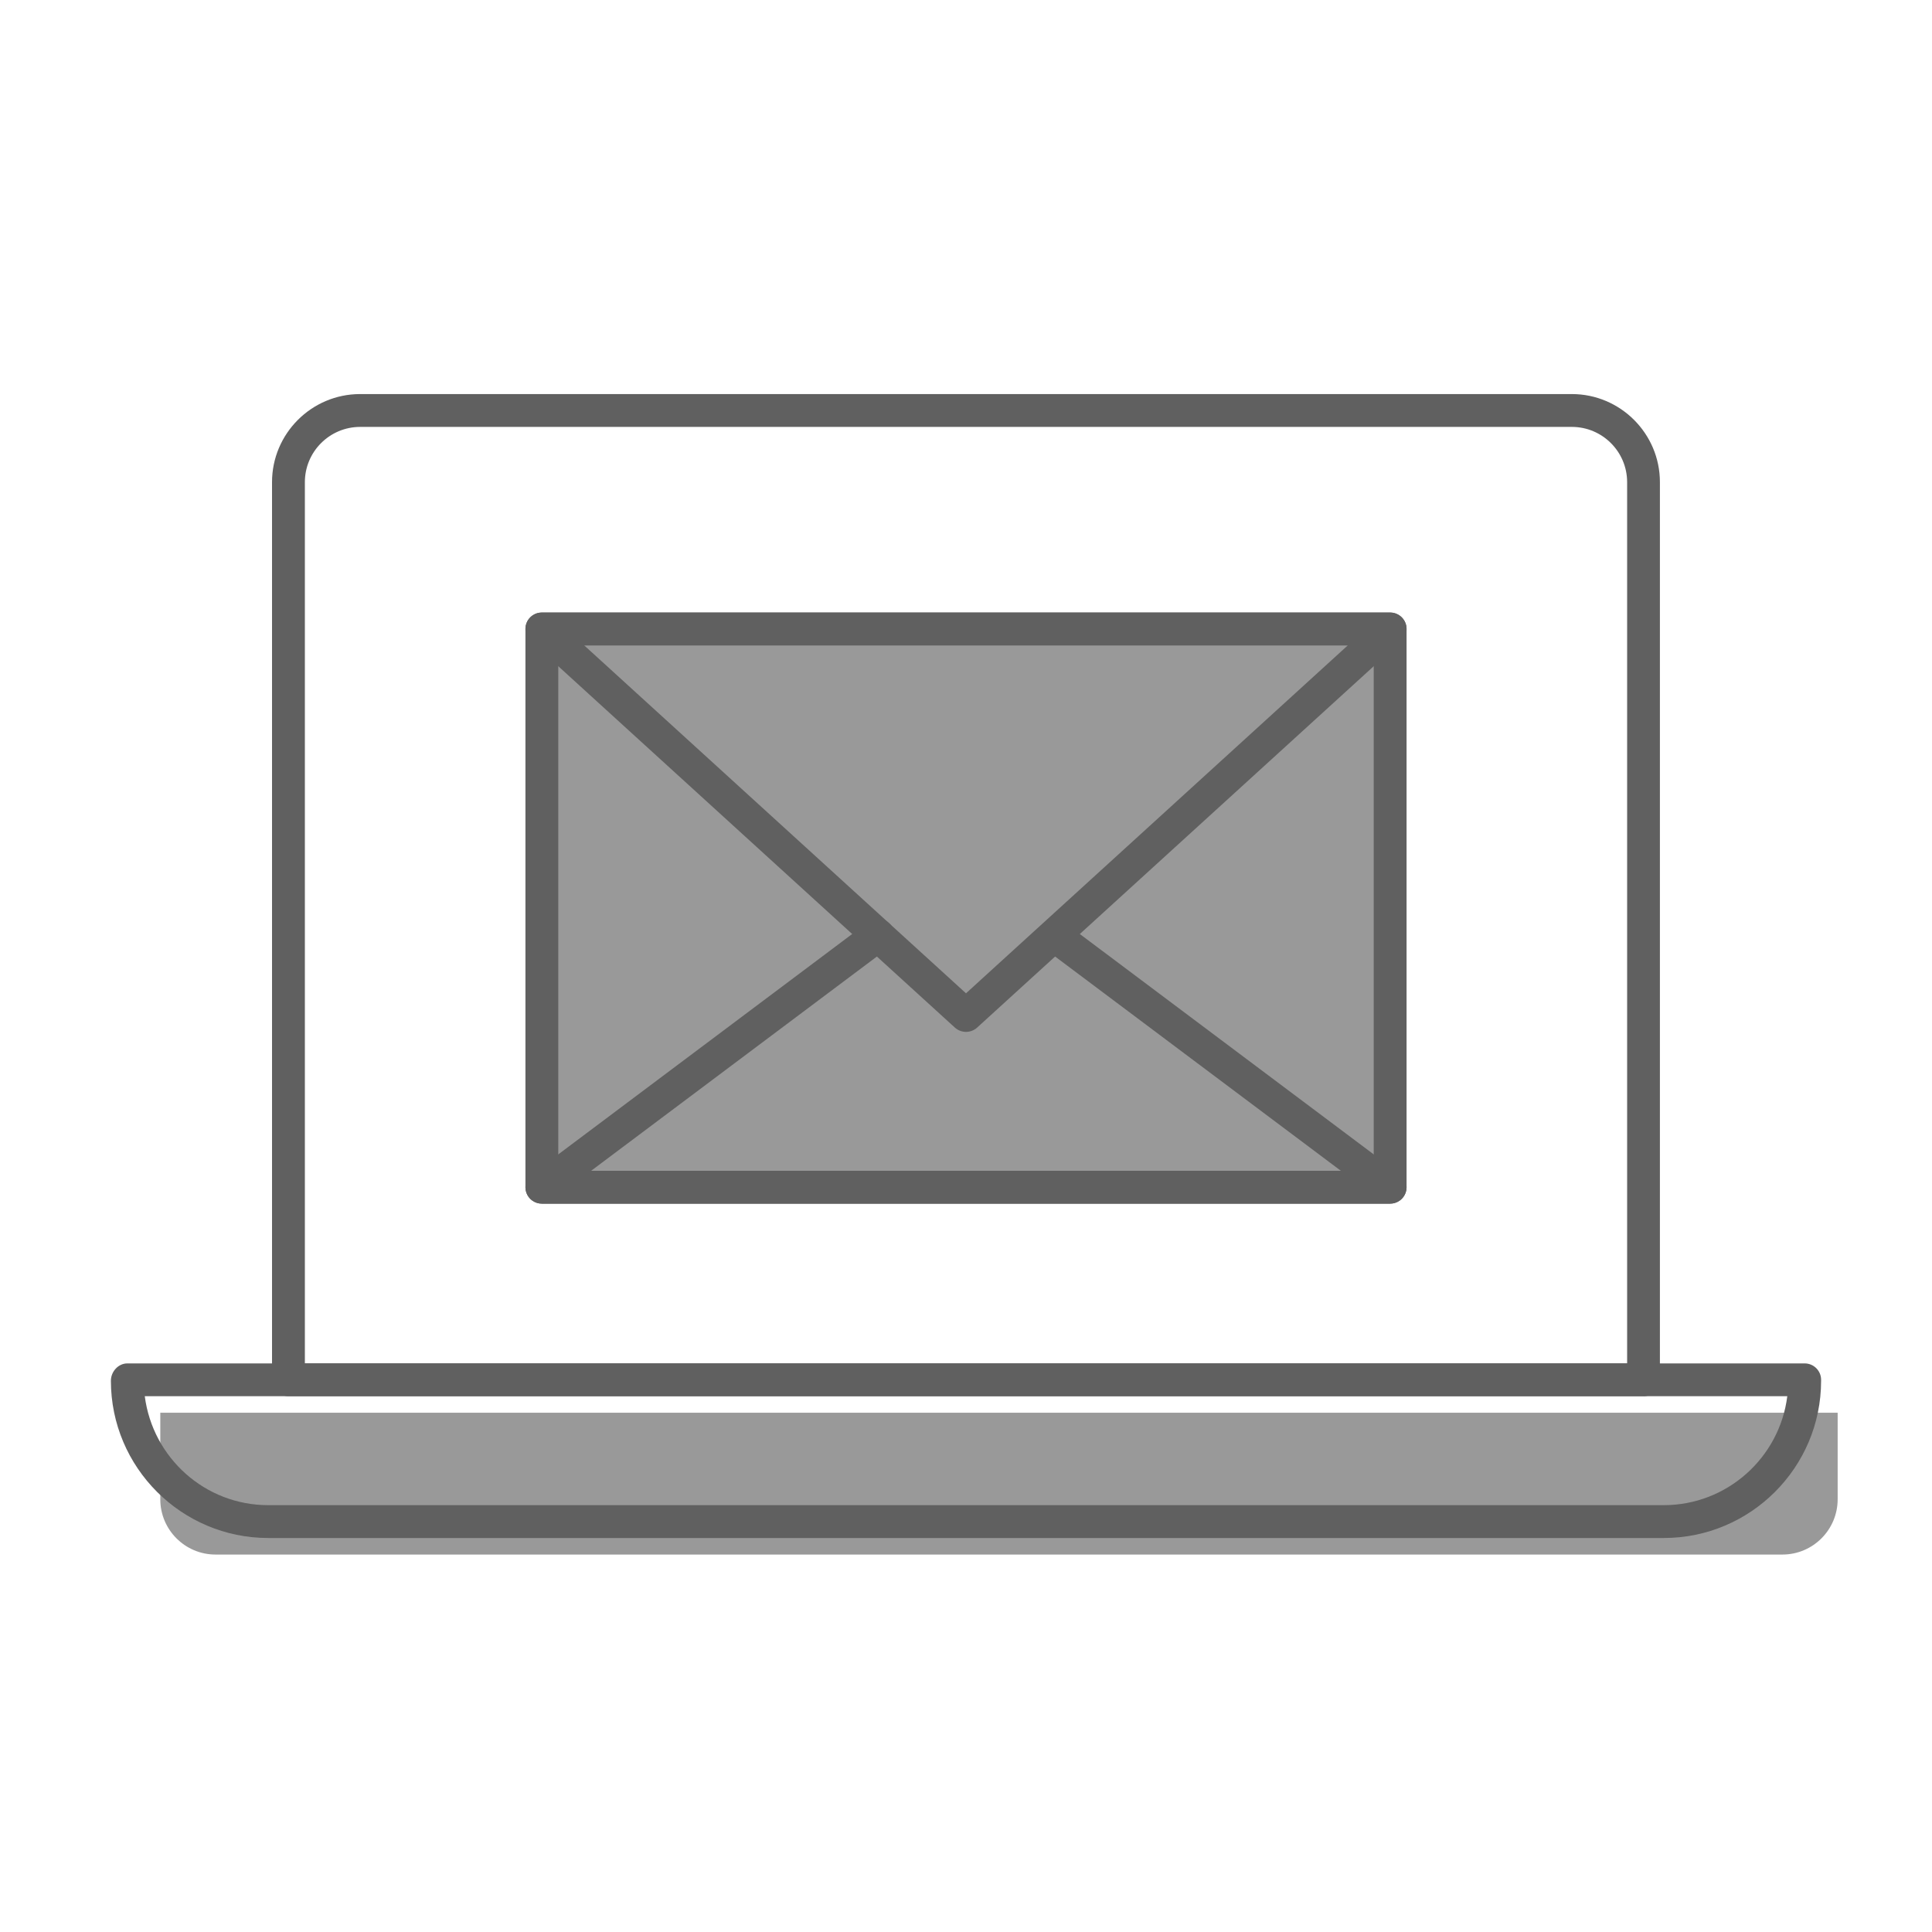 <?xml version="1.0" encoding="UTF-8"?>
<svg id="_Ñëîé_1" data-name="Ñëîé 1" xmlns="http://www.w3.org/2000/svg" xmlns:xlink="http://www.w3.org/1999/xlink" viewBox="0 0 300 300">
  <defs>
    <style>
      .cls-1 {
        fill: #606060;
      }

      .cls-2 {
        fill: #fff;
        filter: url(#drop-shadow-5);
      }

      .cls-3, .cls-4 {
        fill: #999;
      }

      .cls-4 {
        filter: url(#drop-shadow-7);
      }
    </style>
    <filter id="drop-shadow-5" x="32.8" y="50.85" width="245" height="186" filterUnits="userSpaceOnUse">
      <feOffset dx="5.12" dy="5.12"/>
      <feGaussianBlur result="blur" stdDeviation="6.4"/>
      <feFlood flood-color="#000" flood-opacity=".35"/>
      <feComposite in2="blur" operator="in"/>
      <feComposite in="SourceGraphic"/>
    </filter>
    <filter id="drop-shadow-7" x="4.8" y="199.85" width="301" height="62" filterUnits="userSpaceOnUse">
      <feOffset dx="5.12" dy="5.12"/>
      <feGaussianBlur result="blur-2" stdDeviation="6.4"/>
      <feFlood flood-color="#000" flood-opacity=".35"/>
      <feComposite in2="blur-2" operator="in"/>
      <feComposite in="SourceGraphic"/>
    </filter>
  </defs>
  <rect class="cls-2" x="47.34" y="64.94" width="205.32" height="146.76"/>
  <rect class="cls-3" x="83.42" y="98.54" width="133.17" height="84.94"/>
  <g>
    <g>
      <path class="cls-1" d="M215.86,186.9H84.14c-1.41,0-2.55-1.14-2.55-2.55v-86.69c0-1.41,1.14-2.55,2.55-2.55h131.72c1.41,0,2.55,1.14,2.55,2.55v86.69c0,1.41-1.14,2.55-2.55,2.55ZM86.69,181.8h126.62v-81.59h-126.62v81.59Z"/>
      <path class="cls-1" d="M150,160.23c-.61,0-1.23-.22-1.72-.66l-65.86-60.01c-.78-.71-1.04-1.83-.66-2.81.38-.98,1.32-1.63,2.38-1.63h131.72c1.05,0,2,.65,2.38,1.63.38.98.12,2.1-.66,2.81l-65.86,60.01c-.49.44-1.1.66-1.72.66ZM90.72,100.22l59.28,54.02,59.28-54.02h-118.56Z"/>
      <path class="cls-1" d="M215.86,186.9H84.14c-1.1,0-2.07-.7-2.42-1.74-.35-1.04.01-2.19.89-2.85l52.19-39.13c1.13-.84,2.73-.62,3.57.51.84,1.13.62,2.72-.51,3.57l-46.07,34.54h116.42l-45.48-34.1c-1.13-.84-1.35-2.44-.51-3.57.85-1.13,2.44-1.35,3.57-.51l51.6,38.69c.88.66,1.24,1.81.89,2.85-.35,1.04-1.32,1.74-2.42,1.74Z"/>
    </g>
    <g>
      <path class="cls-1" d="M255.21,216.8H44.79c-1.41,0-2.55-1.14-2.55-2.55V74.87c0-7.54,6.14-13.68,13.68-13.68h188.15c7.54,0,13.68,6.14,13.68,13.68v139.39c0,1.41-1.14,2.55-2.55,2.55ZM47.34,211.7h205.32V74.87c0-4.73-3.85-8.58-8.58-8.58H55.92c-4.73,0-8.58,3.85-8.58,8.58v136.84Z"/>
      <g>
        <path class="cls-4" d="M19.77,214.25h260.46v13.44c0,4.73-3.84,8.58-8.58,8.58H28.35c-4.73,0-8.58-3.84-8.58-8.58v-13.44h0Z"/>
        <path class="cls-1" d="M258.35,238.82H41.65c-13.47,0-24.43-10.96-24.43-24.42,0-1.41,1.14-2.69,2.55-2.69h260.46c1.41,0,2.55,1.14,2.55,2.55v.14c0,13.47-10.96,24.42-24.42,24.42ZM22.48,216.8c1.24,9.58,9.36,16.92,19.16,16.92h216.71c9.84,0,17.99-7.39,19.18-16.92H22.48Z"/>
      </g>
    </g>
  </g>
</svg>